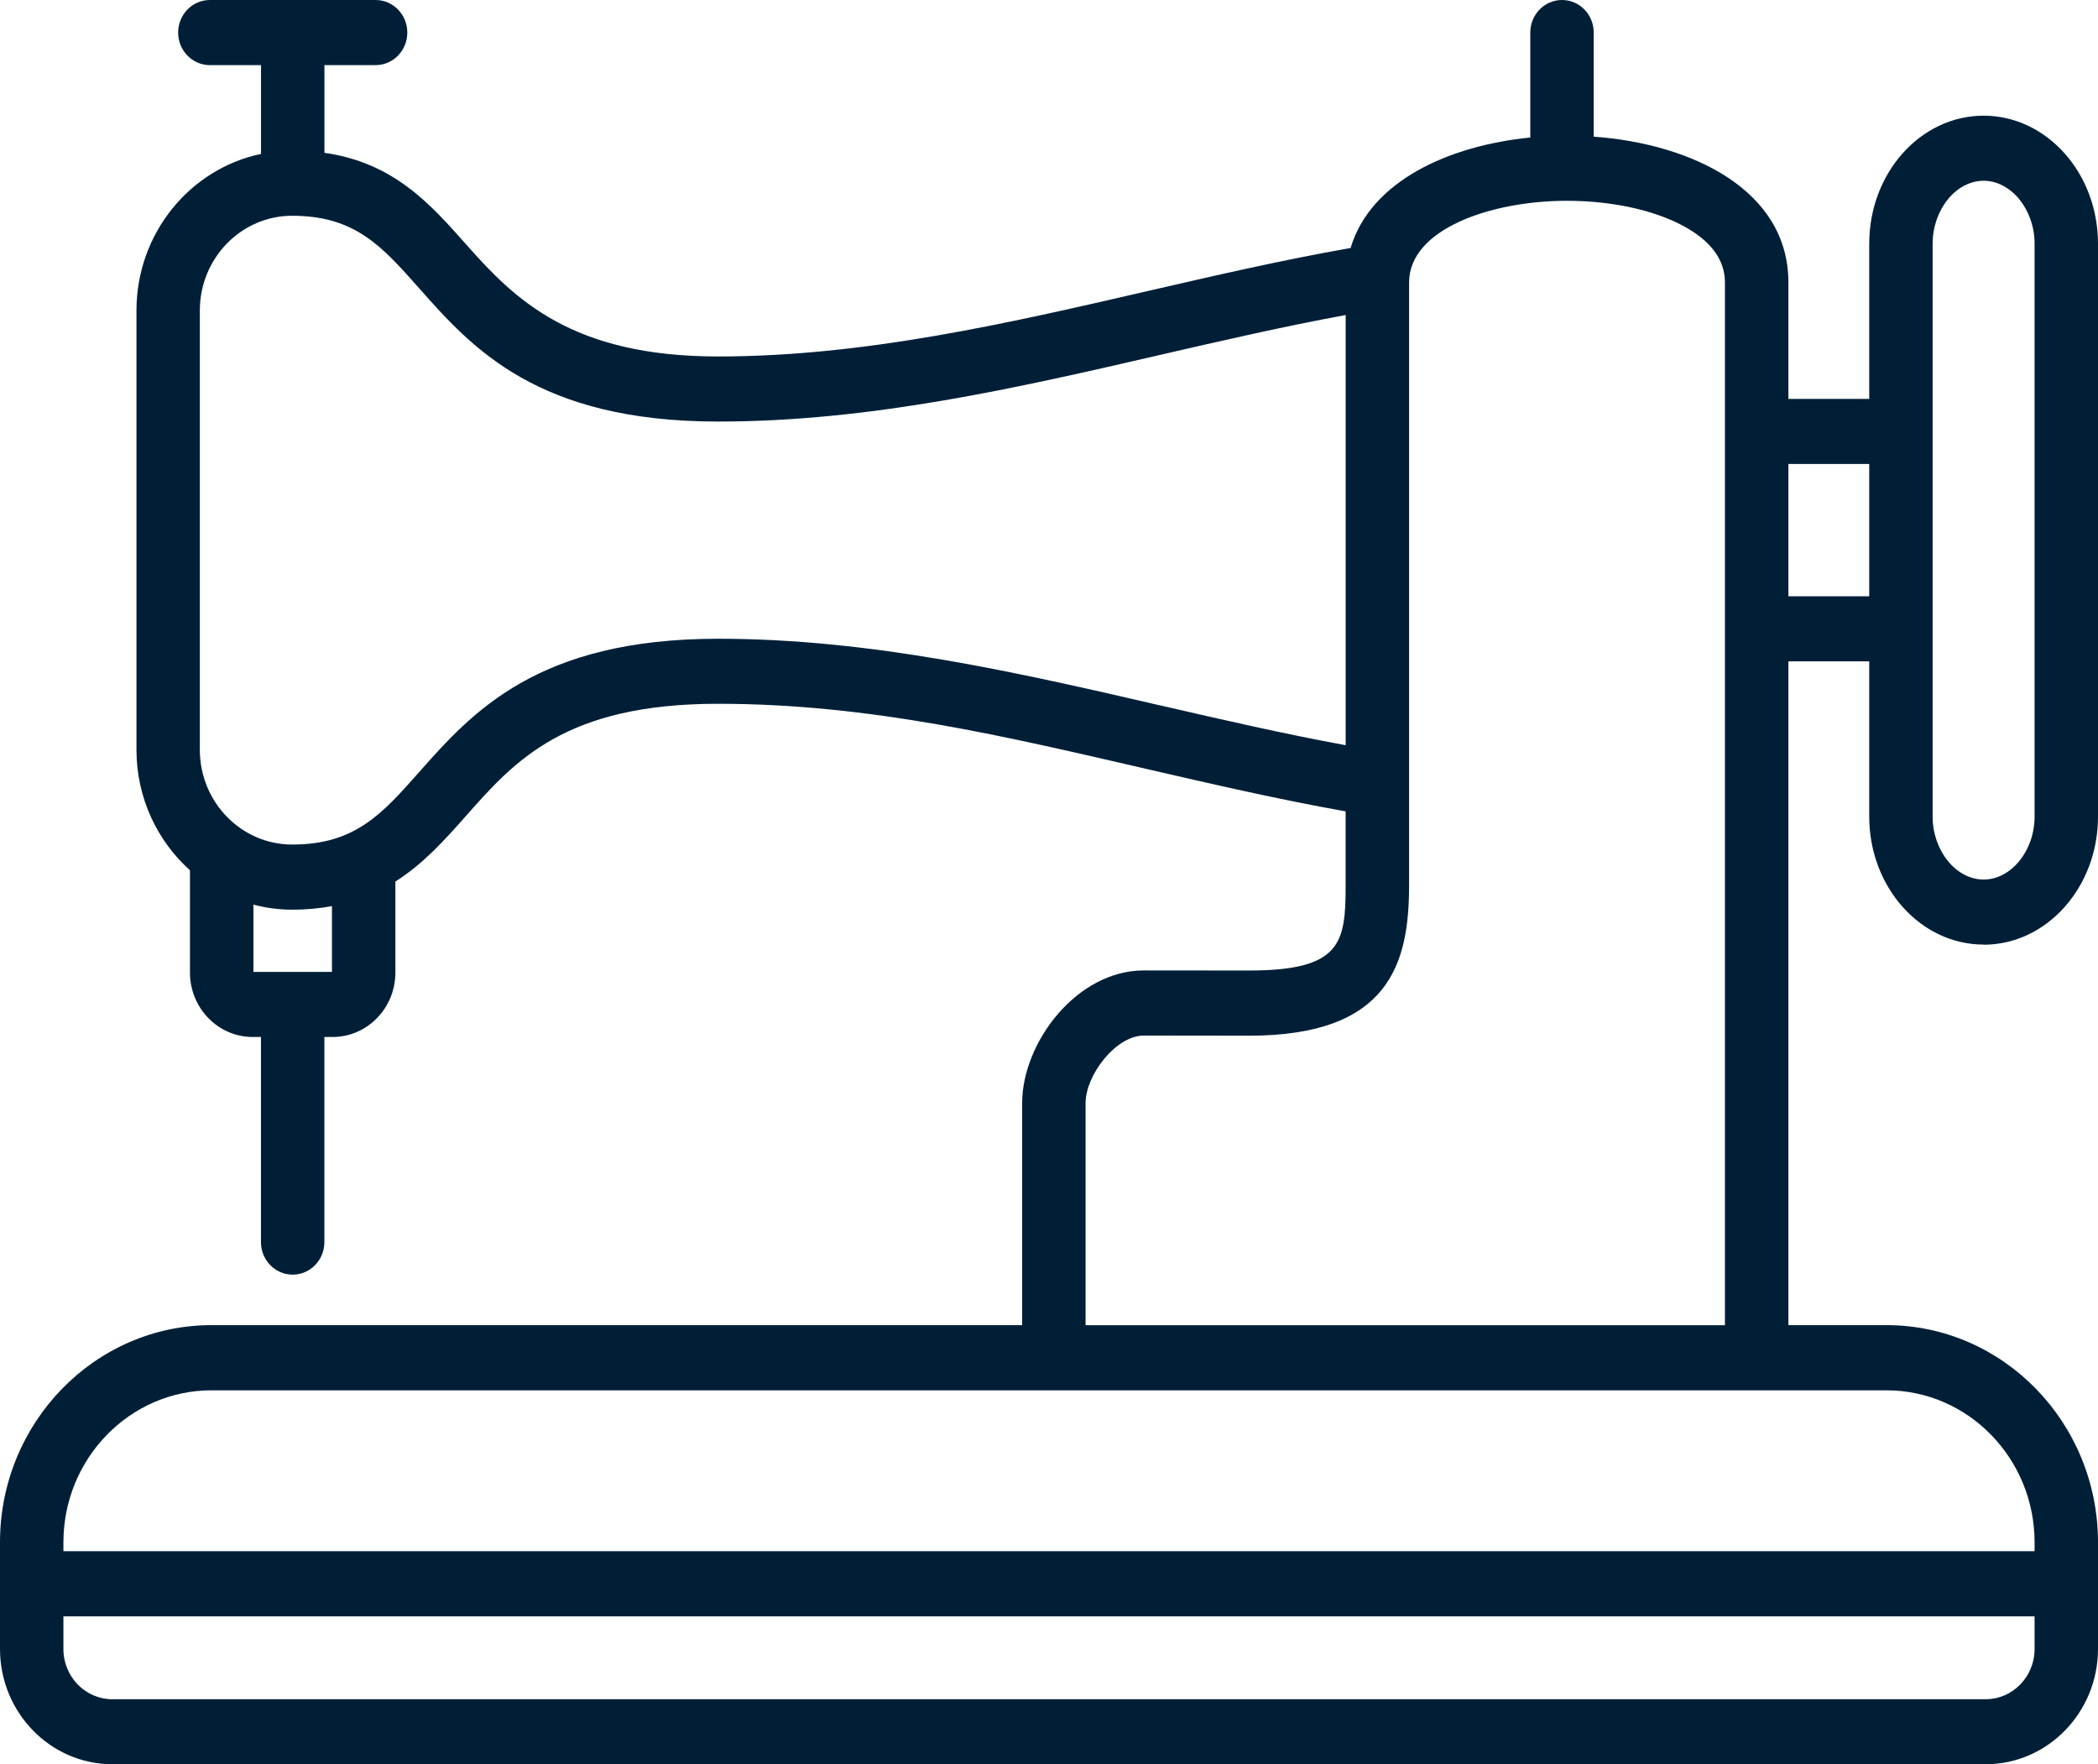 <svg width="44" height="37" viewBox="0 0 44 37" fill="none" xmlns="http://www.w3.org/2000/svg">
<g clip-path="url(#clip0_1844_407)">
<path d="M41.601 19.813C42.924 19.813 44 18.609 44 17.128V5.111C44 3.63 42.924 2.426 41.601 2.426C40.278 2.426 39.202 3.63 39.202 5.111V8.366H37.507V5.924C37.507 3.985 35.483 3.015 33.424 2.866V0.683C33.424 0.305 33.127 0 32.759 0C32.392 0 32.094 0.305 32.094 0.683V2.884C30.382 3.054 28.743 3.799 28.325 5.201C26.891 5.453 25.448 5.786 24.048 6.109C21.136 6.781 18.124 7.476 15.059 7.476C11.993 7.476 10.798 6.282 9.777 5.127C9.028 4.282 8.258 3.411 6.804 3.205V1.366H7.877C8.244 1.366 8.542 1.06 8.542 0.683C8.542 0.305 8.244 0 7.877 0H4.402C4.034 0 3.736 0.305 3.736 0.683C3.736 1.06 4.034 1.366 4.402 1.366H5.474V3.228C3.986 3.539 2.862 4.894 2.862 6.512V15.725C2.862 16.732 3.298 17.637 3.984 18.251V20.398C3.984 21.142 4.574 21.748 5.3 21.748H5.473V26.05C5.473 26.427 5.77 26.732 6.138 26.732C6.506 26.732 6.803 26.427 6.803 26.05V21.748H6.976C7.702 21.748 8.292 21.142 8.292 20.398V18.488C8.884 18.113 9.334 17.607 9.775 17.109C10.797 15.954 11.854 14.76 15.057 14.76C18.261 14.76 21.135 15.456 24.047 16.127C25.414 16.442 26.822 16.768 28.221 17.016V18.56C28.221 19.772 28.135 20.354 26.194 20.354L23.99 20.352C22.575 20.352 21.437 21.873 21.437 23.134V27.791H4.437C1.99 27.791 0 29.835 0 32.346V34.582C0 35.915 1.057 37 2.356 37H41.644C42.943 37 44 35.915 44 34.582V32.346C44 29.835 42.01 27.791 39.563 27.791H37.507V13.87H39.202V17.125C39.202 18.606 40.278 19.81 41.601 19.81V19.813ZM40.532 5.111C40.532 4.396 41.022 3.791 41.601 3.791C42.18 3.791 42.67 4.396 42.67 5.111V17.126C42.67 17.841 42.18 18.446 41.601 18.446C41.022 18.446 40.532 17.841 40.532 17.126V5.111ZM6.962 20.383H5.315V18.972C5.575 19.041 5.847 19.078 6.128 19.078C6.432 19.078 6.706 19.051 6.962 19.003V20.383ZM24.339 14.796C21.356 14.107 18.271 13.396 15.059 13.396C11.266 13.396 9.894 14.947 8.791 16.192C8.01 17.074 7.445 17.712 6.127 17.712C5.059 17.712 4.191 16.821 4.191 15.725V6.512C4.191 5.416 5.059 4.525 6.127 4.525C7.444 4.525 8.009 5.163 8.791 6.046C9.894 7.291 11.266 8.841 15.059 8.841C18.271 8.841 21.356 8.13 24.339 7.441C25.615 7.147 26.927 6.845 28.222 6.607V15.629C26.927 15.391 25.615 15.089 24.339 14.795V14.796ZM41.644 35.637H2.356C1.79 35.637 1.33 35.165 1.33 34.584V33.899H42.67V34.584C42.67 35.165 42.209 35.637 41.644 35.637ZM42.67 32.347V32.532H1.33V32.347C1.33 30.588 2.723 29.158 4.437 29.158H39.563C41.277 29.158 42.67 30.588 42.67 32.347ZM36.176 27.793H22.767V23.135C22.767 22.55 23.4 21.718 23.99 21.718L26.194 21.721C29.145 21.721 29.552 20.203 29.552 18.561V5.923C29.552 4.81 31.258 4.211 32.864 4.211C33.788 4.211 34.672 4.401 35.291 4.732C35.879 5.046 36.176 5.447 36.176 5.923V27.793ZM37.507 12.506V9.73H39.202V12.506H37.507Z" fill="#001F37"/>
</g>
<defs>
<clipPath id="clip0_1844_407">
<rect width="44" height="37" fill="white"/>
</clipPath>
</defs>
</svg>
